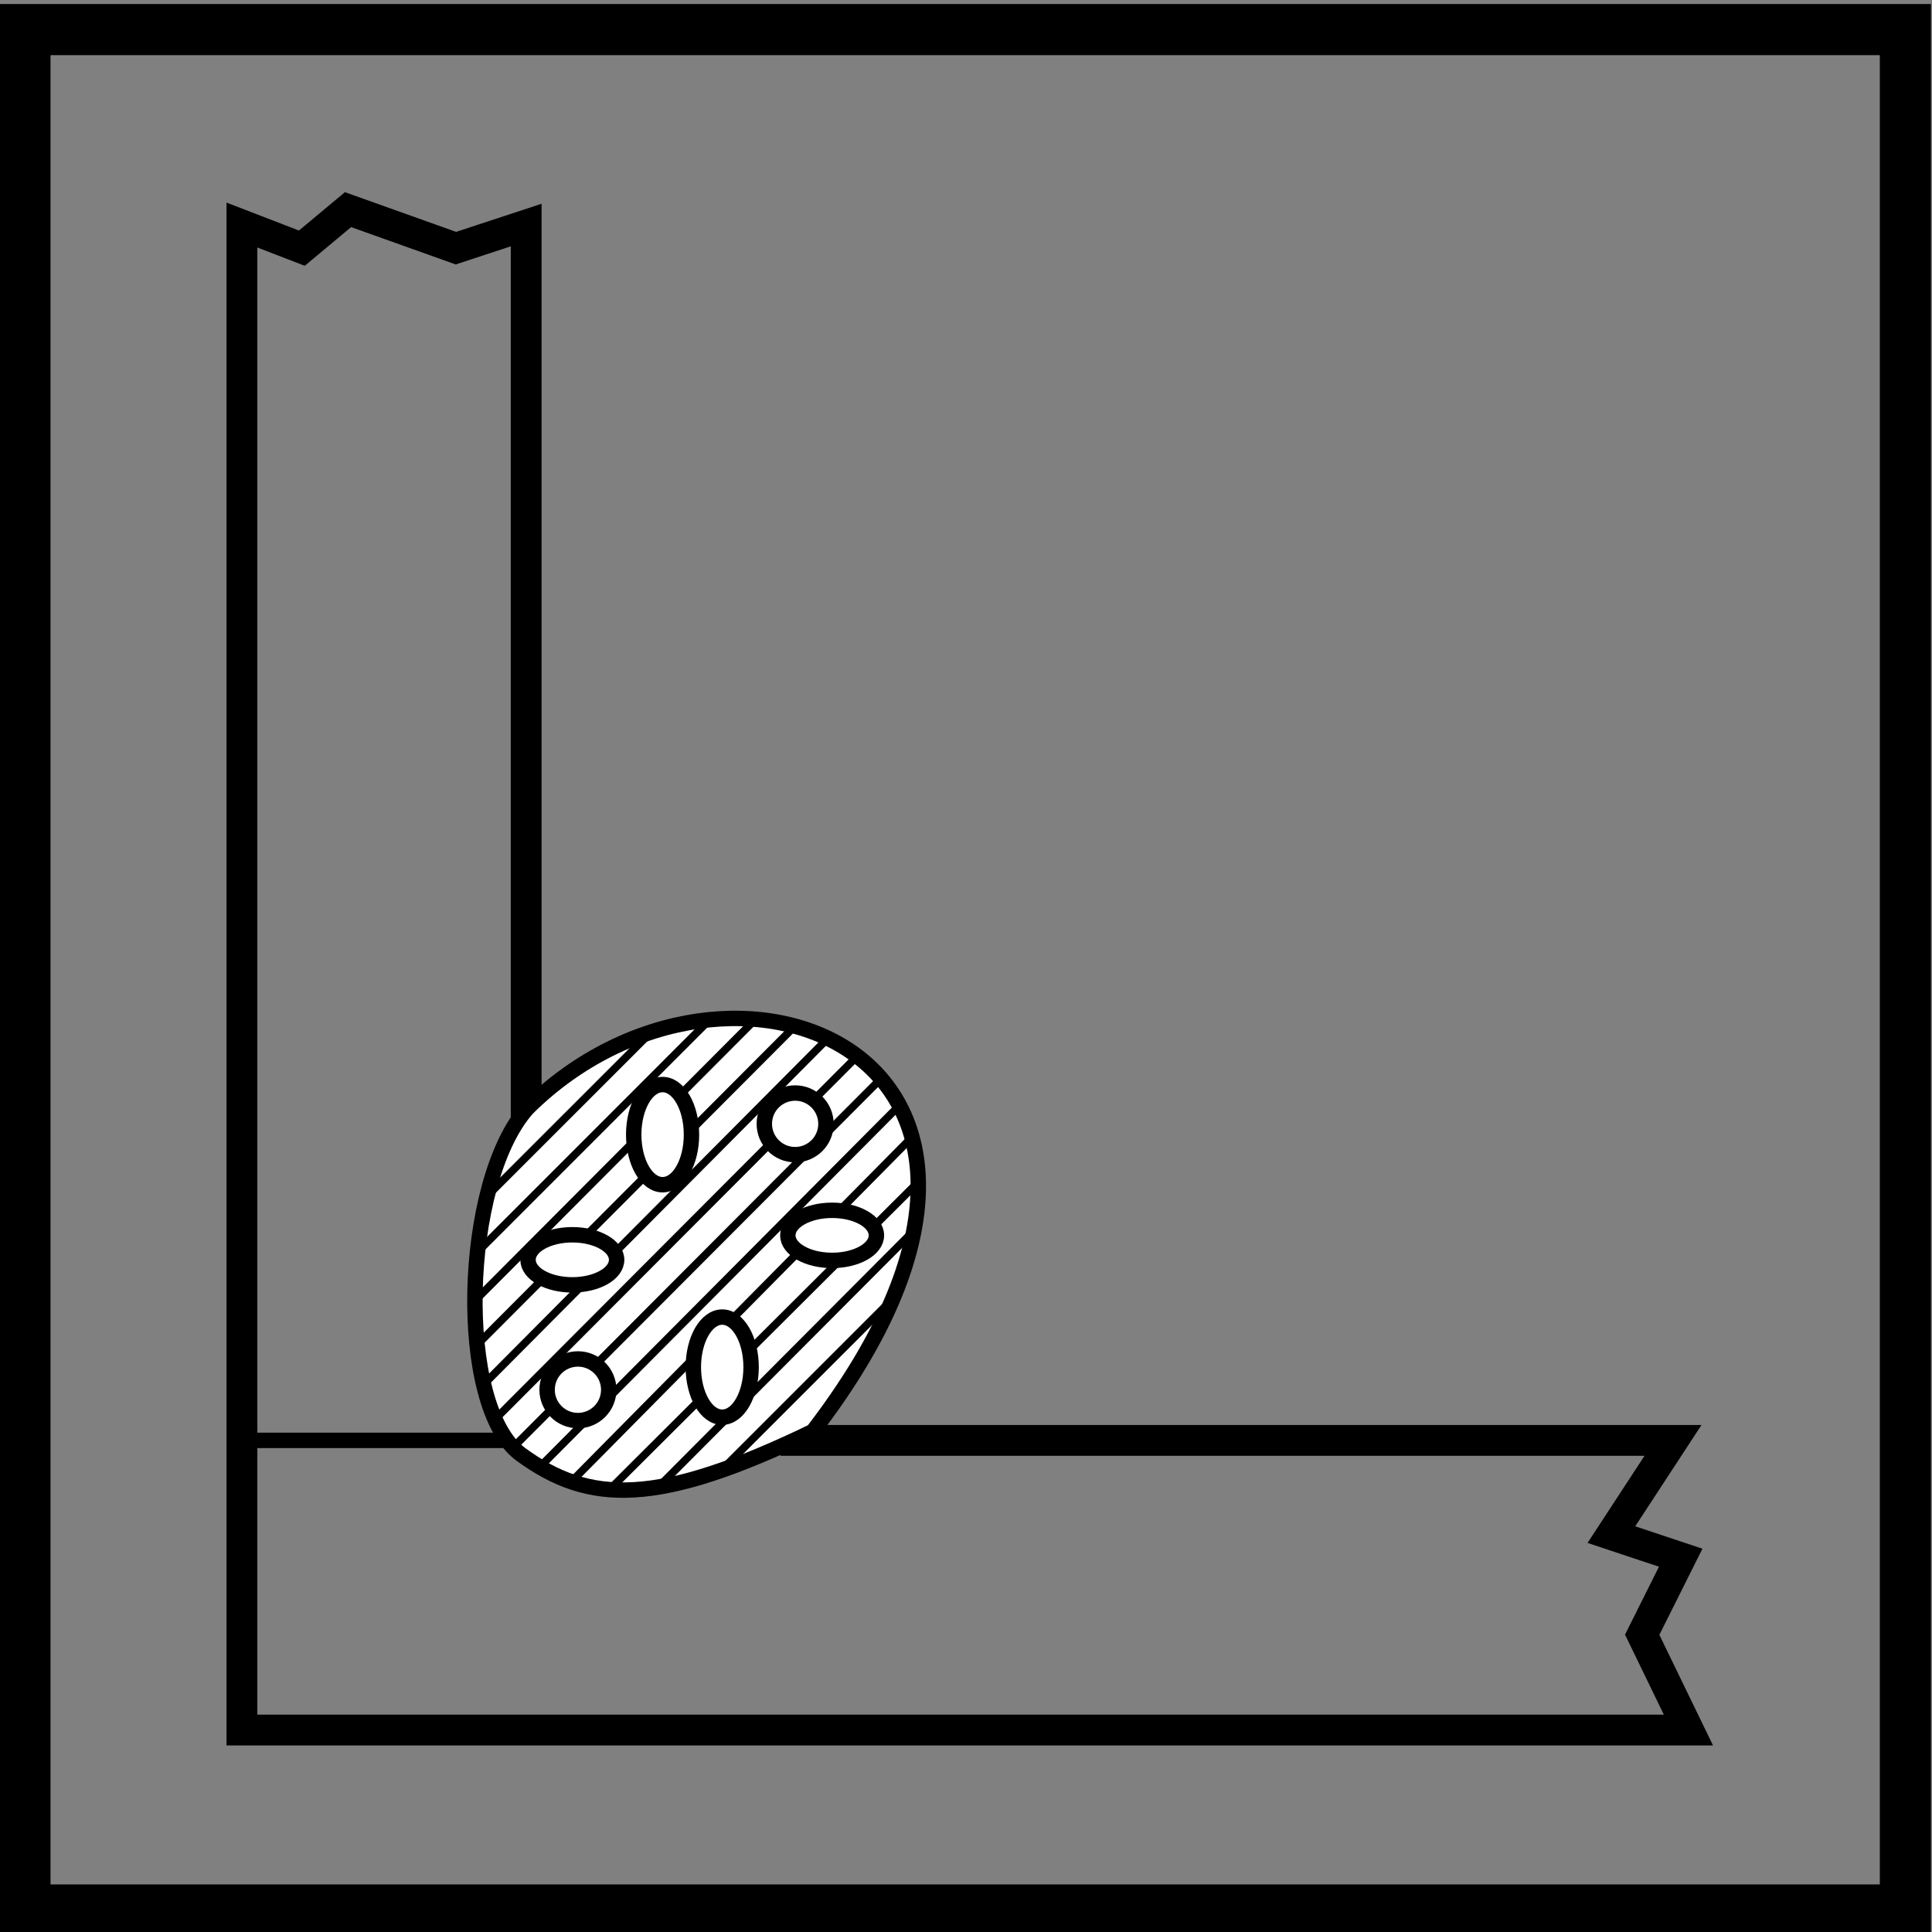 <?xml version="1.0" encoding="UTF-8"?>
<svg xmlns="http://www.w3.org/2000/svg" xmlns:xlink="http://www.w3.org/1999/xlink" height="70.533" viewBox="0 0 70.533 70.533" width="70.533">
  <rect x="0" y="0" width="70.533" height="70.533" fill="#808080" stroke="none"/>
  <clipPath id="a">
    <path d="m0 0h270v612h-270z"></path>
  </clipPath>
  <clipPath id="b">
    <path d="m0 0h270v612h-270z"></path>
  </clipPath>
  <g transform="matrix(1.333 0 0 -1.333 -88.398 589.128)">
    <path d="m66.999 441.146h51.5v-51.5h-51.5z" fill="none" stroke="#000" stroke-miterlimit="3.864" stroke-width="1.4"></path>
    <path d="m0 0h16.641" fill="none" stroke="#000" stroke-miterlimit="3.864" stroke-width=".422" transform="translate(73.025 402.508)"></path>
    <g clip-path="url(#a)">
      <path d="m0 0h-39.616v41.218l1.641-.633 1.265 1.055 2.954-1.055 1.925.633v-24.156c5.5-1.242 6.145-3.601 7.311-9.129h24.098l-1.688-2.581 1.899-.632-1.055-2.11z" fill="none" stroke="#000" stroke-miterlimit="3.864" stroke-width=".844" transform="translate(112.557 394.575)"></path>
      <path d="m0 0c7.875 10.25-2.25 14.375-7.821 8.85-1.804-2.037-1.954-8.173-.179-9.475 1.875-1.375 3.749-1.427 8 .625" fill="#fff" transform="translate(88.577 402.752)"></path>
      <path d="m0 0c7.875 10.25-2.25 14.375-7.821 8.85-1.804-2.037-1.954-8.173-.179-9.475 1.875-1.375 3.749-1.427 8 .625z" fill="none" stroke="#000" stroke-miterlimit="3.864" stroke-width=".422" transform="translate(88.577 402.752)"></path>
    </g>
    <path d="m0 0 4.52 4.52m-6.278-5.012 6.864 6.888m-8.209-6.967 8.341 8.311m-9.345-8.05 9.255 9.358m-10.134-8.971 9.757 9.808m-10.469-9.254 10.009 10.033m-10.595-9.353 10.009 10.033m-10.218-8.976 9.381 9.431m-9.632-8.417 8.669 8.694m-8.711-7.47 7.582 7.606m-7.498-6.256 6.367 6.368m-6.075-4.809 4.317 4.316" fill="none" stroke="#000" stroke-miterlimit="3.864" stroke-width=".211" transform="translate(86.113 401.731)"></path>
    <g clip-path="url(#b)">
      <path d="m0 0c0 .379.543.686 1.213.686s1.213-.307 1.213-.686-.543-.686-1.213-.686-1.213.307-1.213.686" fill="#fff" transform="translate(80.777 407.453)"></path>
      <path d="m0 0c0 .379.543.686 1.213.686s1.213-.307 1.213-.686-.543-.686-1.213-.686-1.213.307-1.213.686z" fill="none" stroke="#000" stroke-miterlimit="3.864" stroke-width=".422" transform="translate(80.777 407.453)"></path>
      <path d="m0 0c0 .466.378.844.844.844s.844-.378.844-.844-.378-.844-.844-.844-.844.378-.844.844" fill="#fff" transform="translate(81.299 403.894)"></path>
      <path d="m0 0c0 .466.378.844.844.844s.844-.378.844-.844-.378-.844-.844-.844-.844.378-.844.844z" fill="none" stroke="#000" stroke-miterlimit="3.864" stroke-width=".422" transform="translate(81.299 403.894)"></path>
      <path d="m0 0c0 .757.354 1.371.791 1.371s.791-.614.791-1.371c0-.758-.354-1.371-.791-1.371s-.791.613-.791 1.371" fill="#fff" transform="translate(85.304 404.514)"></path>
      <path d="m0 0c0 .757.354 1.371.791 1.371s.791-.614.791-1.371c0-.758-.354-1.371-.791-1.371s-.791.613-.791 1.371z" fill="none" stroke="#000" stroke-miterlimit="3.864" stroke-width=".422" transform="translate(85.304 404.514)"></path>
      <path d="m0 0c0 .466.378.844.844.844s.844-.378.844-.844-.378-.844-.844-.844-.844.378-.844.844" fill="#fff" transform="translate(87.248 411.177)"></path>
      <path d="m0 0c0 .466.378.844.844.844s.844-.378.844-.844-.378-.844-.844-.844-.844.378-.844.844z" fill="none" stroke="#000" stroke-miterlimit="3.864" stroke-width=".422" transform="translate(87.248 411.177)"></path>
      <path d="m0 0c0 .758.354 1.372.791 1.372s.791-.614.791-1.372c0-.757-.354-1.371-.791-1.371s-.791.614-.791 1.371" fill="#fff" transform="translate(83.671 410.881)"></path>
      <path d="m0 0c0 .758.354 1.372.791 1.372s.791-.614.791-1.372c0-.757-.354-1.371-.791-1.371s-.791.614-.791 1.371z" fill="none" stroke="#000" stroke-miterlimit="3.864" stroke-width=".422" transform="translate(83.671 410.881)"></path>
      <path d="m0 0c0 .379.543.686 1.213.686s1.213-.307 1.213-.686-.543-.686-1.213-.686-1.213.307-1.213.686" fill="#fff" transform="translate(87.892 408.123)"></path>
      <path d="m0 0c0 .379.543.686 1.213.686s1.213-.307 1.213-.686-.543-.686-1.213-.686-1.213.307-1.213.686z" fill="none" stroke="#000" stroke-miterlimit="3.864" stroke-width=".422" transform="translate(87.892 408.123)"></path>
    </g>
  </g>
</svg>
